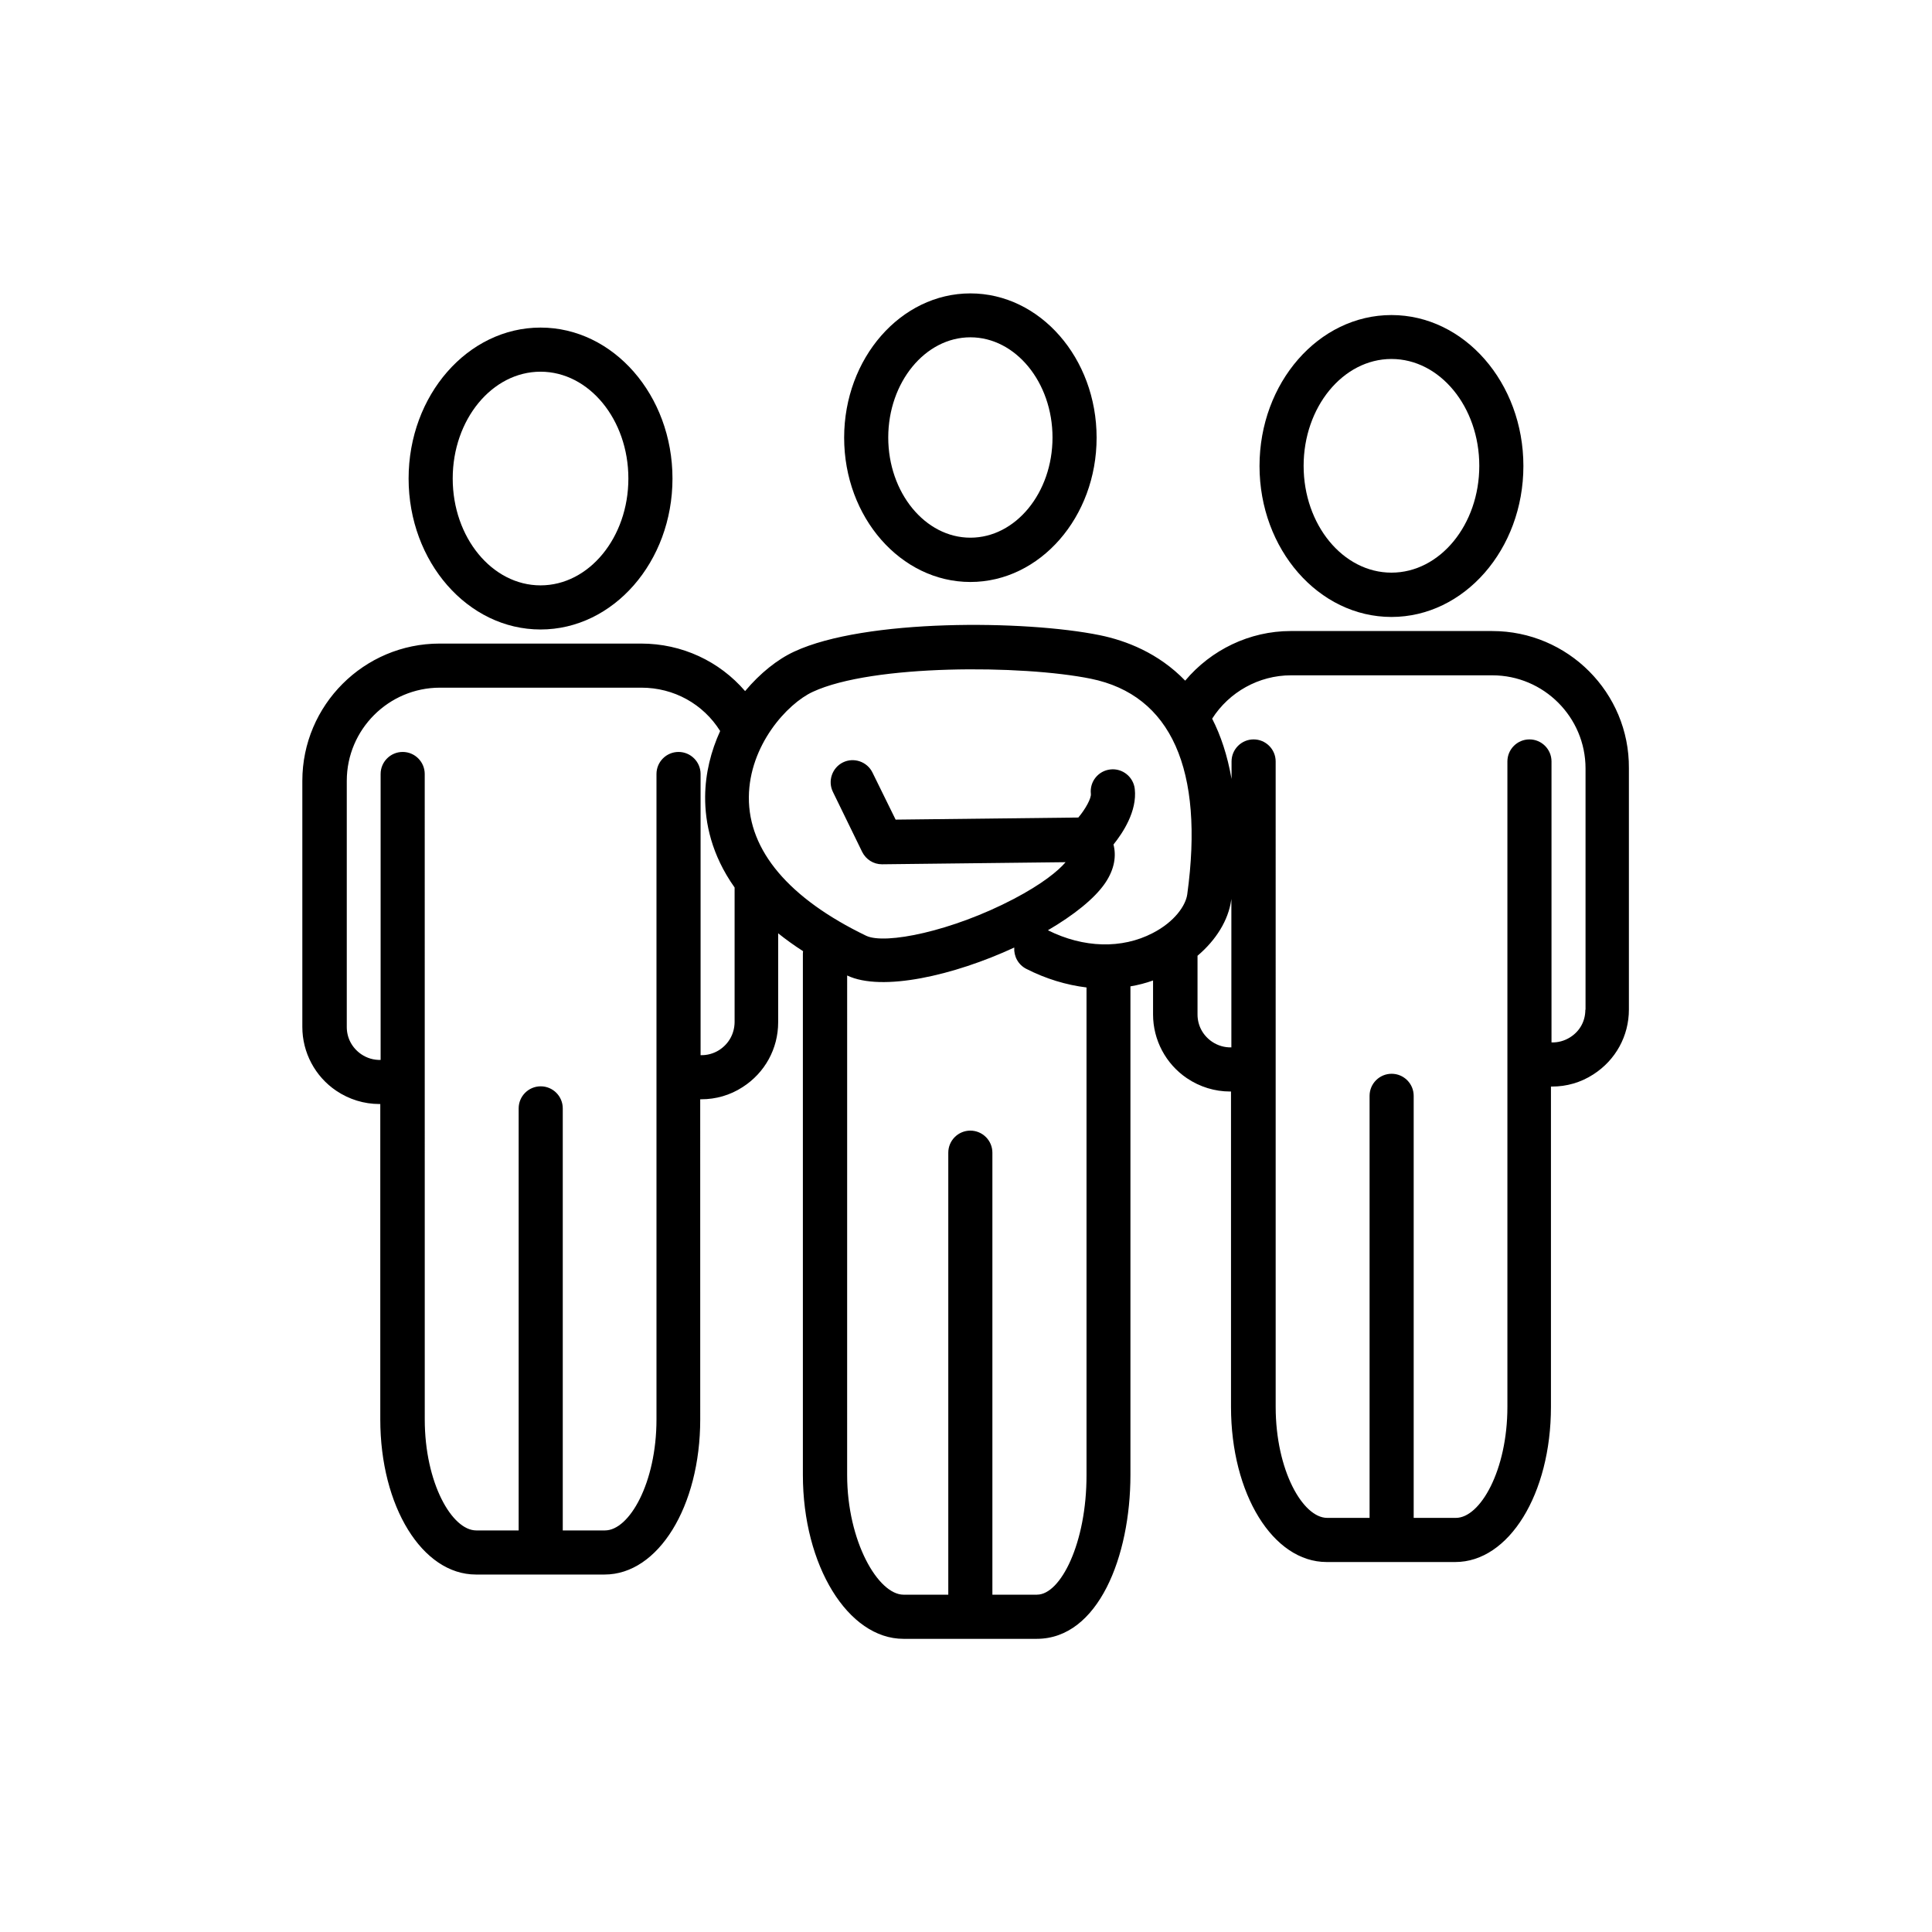 <?xml version="1.0" encoding="UTF-8"?>
<!-- Uploaded to: SVG Find, www.svgrepo.com, Generator: SVG Find Mixer Tools -->
<svg fill="#000000" width="800px" height="800px" version="1.1" viewBox="144 144 512 512" xmlns="http://www.w3.org/2000/svg">
 <g>
  <path d="m401.16 298.23c18.438 0 33.453-17.18 33.453-38.238 0-21.109-15.012-38.238-33.453-38.238-18.438 0-33.453 17.18-33.453 38.238 0 21.105 15.016 38.238 33.453 38.238zm0-64.84c11.992 0 21.766 11.941 21.766 26.551 0 14.66-9.773 26.551-21.766 26.551s-21.766-11.941-21.766-26.551c0.004-14.613 9.777-26.551 21.766-26.551z"/>
  <path d="m539.45 311.23h-53.402c-10.883 0-21.109 4.988-27.961 13.148-7.106-7.356-15.719-10.629-22.621-12.043-19.801-4.031-62.219-4.383-80.961 4.332-4.484 2.066-9.07 5.742-13.047 10.48-6.801-7.91-16.727-12.594-27.559-12.594h-53.402c-20.051 0-36.375 16.324-36.375 36.375v65.242c0 6.75 3.375 13.098 8.969 16.879 3.426 2.316 7.406 3.527 11.438 3.527h0.25v83.582c0 23.074 11.133 41.109 25.34 41.109h34.109c14.207 0 25.34-18.035 25.34-41.109l-0.004-84.84h0.301c3.828 0 7.609-1.059 10.934-3.223 5.894-3.777 9.422-10.176 9.422-17.18v-23.578c2.016 1.613 4.18 3.176 6.602 4.734 0 0.203-0.051 0.352-0.051 0.555v138.25c0 23.98 11.941 43.43 26.652 43.43h35.316c16.324 0 24.836-21.867 24.836-43.43v-129.48c2.066-0.352 4.031-0.855 5.996-1.562v9.02c0 6.75 3.375 13.098 8.969 16.879 3.426 2.316 7.406 3.527 11.438 3.527h0.25v83.582c0 23.074 11.133 41.109 25.34 41.109h34.109c14.207 0 25.34-18.035 25.34-41.109v-84.895h0.301c3.828 0 7.609-1.059 10.934-3.223 5.894-3.777 9.422-10.176 9.422-17.18v-63.938c0.152-20.051-16.172-36.375-36.223-36.375zm-204.85 111.04c-1.512 0.957-3.223 1.41-4.938 1.359v-74.512c0-3.223-2.621-5.844-5.844-5.844-3.223 0-5.844 2.621-5.844 5.844v171.04c0 16.828-7.203 29.422-13.652 29.422h-11.184v-111.85c0-3.223-2.621-5.844-5.844-5.844-3.223 0-5.844 2.621-5.844 5.844v111.85h-11.234c-6.449 0-13.652-12.594-13.652-29.422l-0.008-171.04c0-3.223-2.621-5.844-5.844-5.844s-5.844 2.621-5.844 5.844v75.773c-1.812 0.051-3.578-0.453-5.141-1.512-2.418-1.664-3.828-4.281-3.828-7.203v-65.246c0-13.602 11.082-24.688 24.688-24.688h53.402c8.613 0 16.375 4.332 20.859 11.488-2.418 5.289-3.93 11.184-3.981 17.383-0.051 6.902 1.664 15.418 7.809 24.082v35.719c-0.051 3.023-1.512 5.695-4.078 7.356zm84.234 144.34h-11.84v-117.14c0-3.223-2.621-5.844-5.844-5.844s-5.844 2.621-5.844 5.844v117.14h-11.84c-6.75 0-14.965-14.156-14.965-31.738l0.004-132.36c9.168 4.383 28.312 0 44.285-7.406-0.152 2.266 1.008 4.535 3.176 5.644 5.238 2.672 10.629 4.281 15.973 4.938v129.12c0.047 18.188-6.906 31.793-13.105 31.793zm2.871-176.08c6.801-3.981 12.344-8.363 15.164-12.496 2.57-3.777 2.973-7.305 2.215-10.227 2.469-3.074 6.297-8.816 5.644-14.711-0.352-3.223-3.273-5.543-6.449-5.188-3.223 0.352-5.543 3.223-5.188 6.449 0.152 1.16-1.41 4.031-3.324 6.297l-48.418 0.555-6.144-12.496c-1.41-2.871-4.938-4.082-7.809-2.672-2.871 1.41-4.082 4.938-2.672 7.809l7.762 15.922c1.008 2.016 3.023 3.273 5.238 3.273h0.051l48.617-0.555c-1.914 2.266-6.195 5.793-13.805 9.773-16.273 8.516-34.008 12.141-39.047 9.723-20.453-9.875-31.188-22.57-31.086-36.727 0.102-13.754 10.176-24.789 16.93-27.91 15.82-7.356 55.621-7.152 73.707-3.477 21.262 4.332 30.078 24.082 25.543 57.133-0.402 2.973-3.375 7.305-9.168 10.277-8.16 4.234-18.289 3.981-27.762-0.754zm43.48 29.523c-2.418-1.664-3.828-4.281-3.828-7.203v-15.566c4.938-4.18 8.16-9.422 8.918-14.711 0.051-0.203 0.051-0.402 0.051-0.605v39.598c-1.766 0.051-3.578-0.453-5.141-1.512zm98.949-8.465c0 3.023-1.461 5.691-4.031 7.305-1.512 0.957-3.223 1.41-4.938 1.359v-74.461c0-3.223-2.621-5.844-5.844-5.844s-5.844 2.621-5.844 5.844v171.04c0 16.828-7.203 29.422-13.652 29.422h-11.184v-111.85c0-3.223-2.621-5.844-5.844-5.844-3.223 0-5.844 2.621-5.844 5.844v111.85h-11.234c-6.449 0-13.652-12.594-13.652-29.422l-0.004-171.04c0-3.223-2.621-5.844-5.844-5.844-3.223 0-5.844 2.621-5.844 5.844v4.637c-1.109-6.297-2.871-11.539-5.141-15.973 4.484-7.055 12.395-11.488 20.859-11.488h53.402c13.602 0 24.688 11.082 24.688 24.688v63.934z"/>
  <path d="m512.75 307.5c19.297 0 34.965-17.938 34.965-40.004s-15.668-40.004-34.965-40.004-34.965 17.938-34.965 40.004 15.672 40.004 34.965 40.004zm0-68.367c12.848 0 23.277 12.695 23.277 28.312 0 15.617-10.43 28.312-23.277 28.312s-23.277-12.695-23.277-28.312c0.004-15.566 10.43-28.312 23.277-28.312z"/>
  <path d="m287.25 310.82c19.297 0 34.965-17.938 34.965-40.004 0-22.066-15.668-40.004-34.965-40.004s-34.965 17.938-34.965 40.004c0 22.066 15.668 40.004 34.965 40.004zm0-68.316c12.848 0 23.277 12.695 23.277 28.312 0 15.617-10.43 28.312-23.277 28.312s-23.277-12.695-23.277-28.312c0-15.617 10.43-28.312 23.277-28.312z"/>
 </g>
</svg>